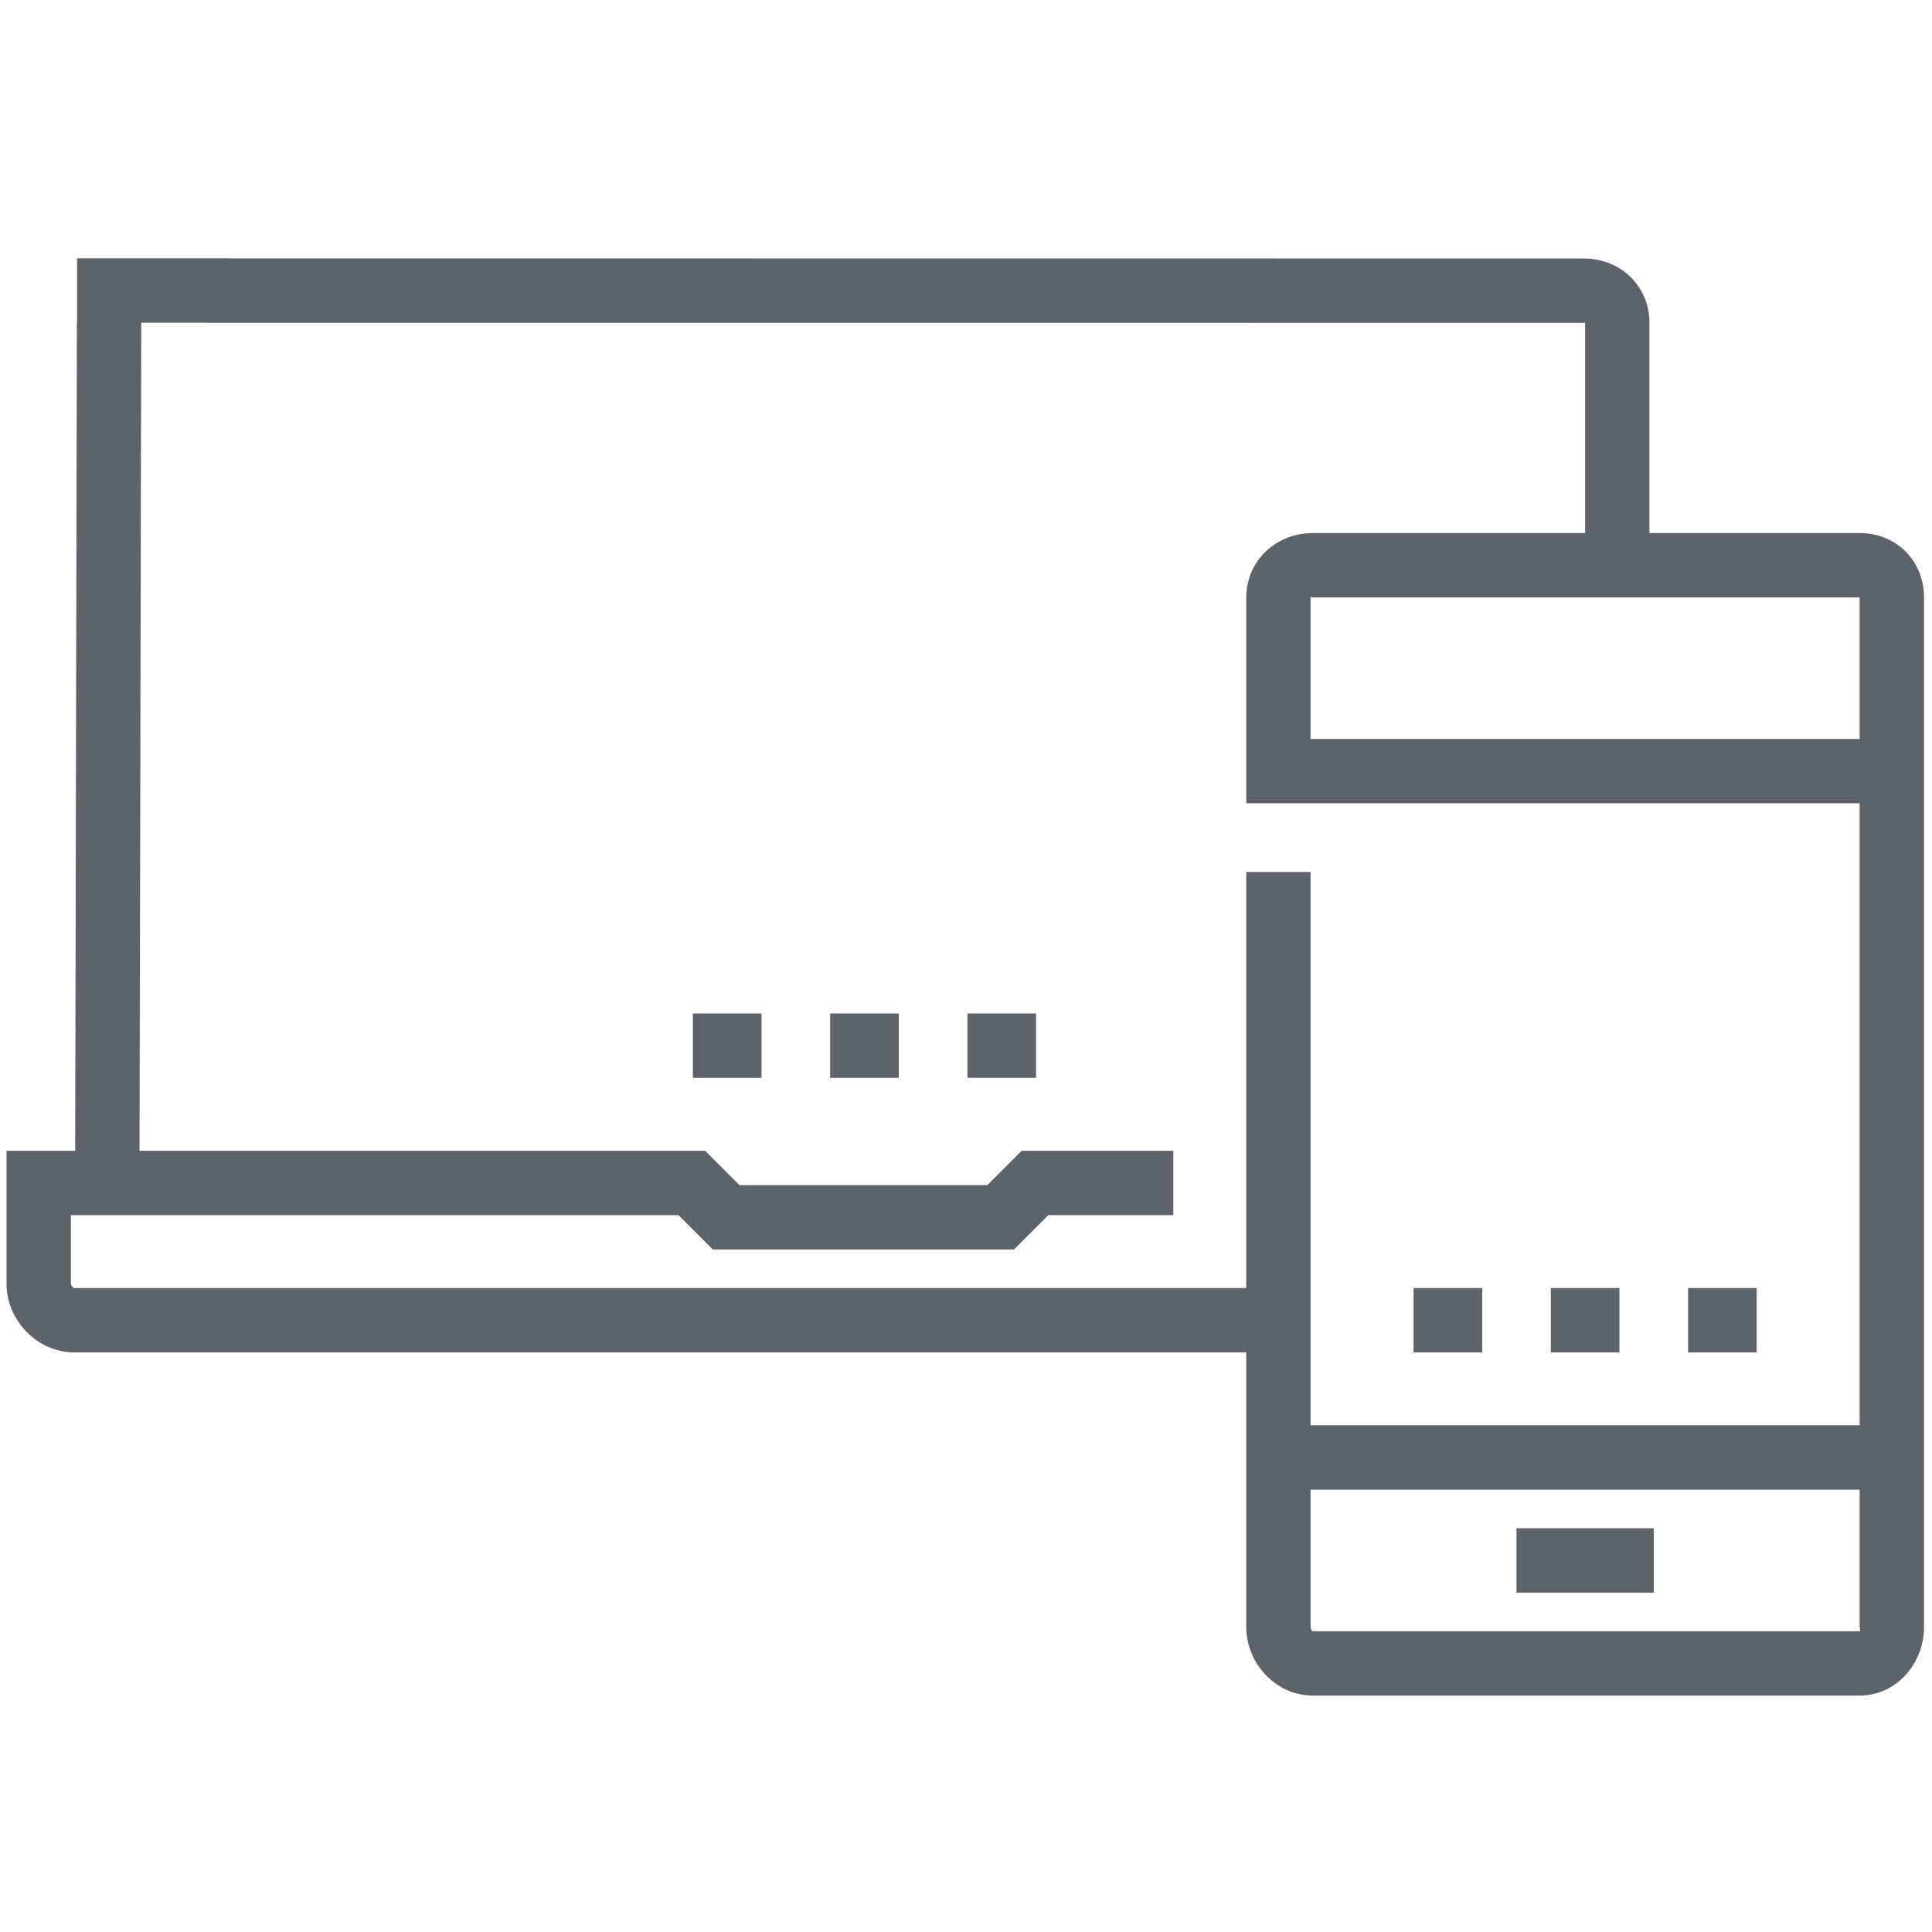 <?xml version="1.0"?>
<svg xmlns="http://www.w3.org/2000/svg" viewBox="0 0 512 512" fill-rule="evenodd" clip-rule="evenodd" stroke-linejoin="round" stroke-miterlimit="2" width="64" height="64"><path fill="#5e6269" fill-rule="nonzero" d="M183.62 268.59h18.189v17.054H183.62zM219.998 268.59h18.189v17.054h-18.189zM256.375 268.59h18.189v17.054h-18.189zM401.886 405.006h36.378v17.054h-36.378z"/><path d="M492.83 141.268h-55.701V85.567c0-9.719-7.619-17.054-17.338-17.054l-399.368-.039v17.054l399.368.039c.315 0 .284-.315.284 0v55.701h-72.184c-9.719 0-17.621 7.335-17.621 17.054v54.567h162.56v164.834H347.319V231.078H330.27v110.267H19.637c-.315 0-.851-.824-.851-1.134v-18.189h161.018l9.095 9.094h79.819l9.095-9.094h33.129v-17.054h-40.194l-9.094 9.094h-65.691l-9.094-9.094H36.975l.456-219.54H20.377l-.456 219.54H1.732v35.243c0 9.714 8.19 18.188 17.905 18.188H330.27v72.756c0 9.715 7.902 18.189 17.621 18.189H492.83c9.719 0 17.054-8.474 17.054-18.189V158.322c0-9.719-7.335-17.054-17.054-17.054zm-145.511 54.567v-37.513c0-.314.258 0 .572 0H492.83c.315 0 0-.314 0 0v37.513H347.319zM492.83 432.289H347.891c-.314 0-.572-.824-.572-1.134v-36.378H492.83v36.378c0 .31.315 1.134 0 1.134z" fill="#5e6269" fill-rule="nonzero"/><path fill="#5e6269" fill-rule="nonzero" d="M374.603 341.345h18.189v17.054h-18.189zM410.98 341.345h18.189v17.054H410.98zM447.358 341.345h18.189v17.054h-18.189z"/></svg>
